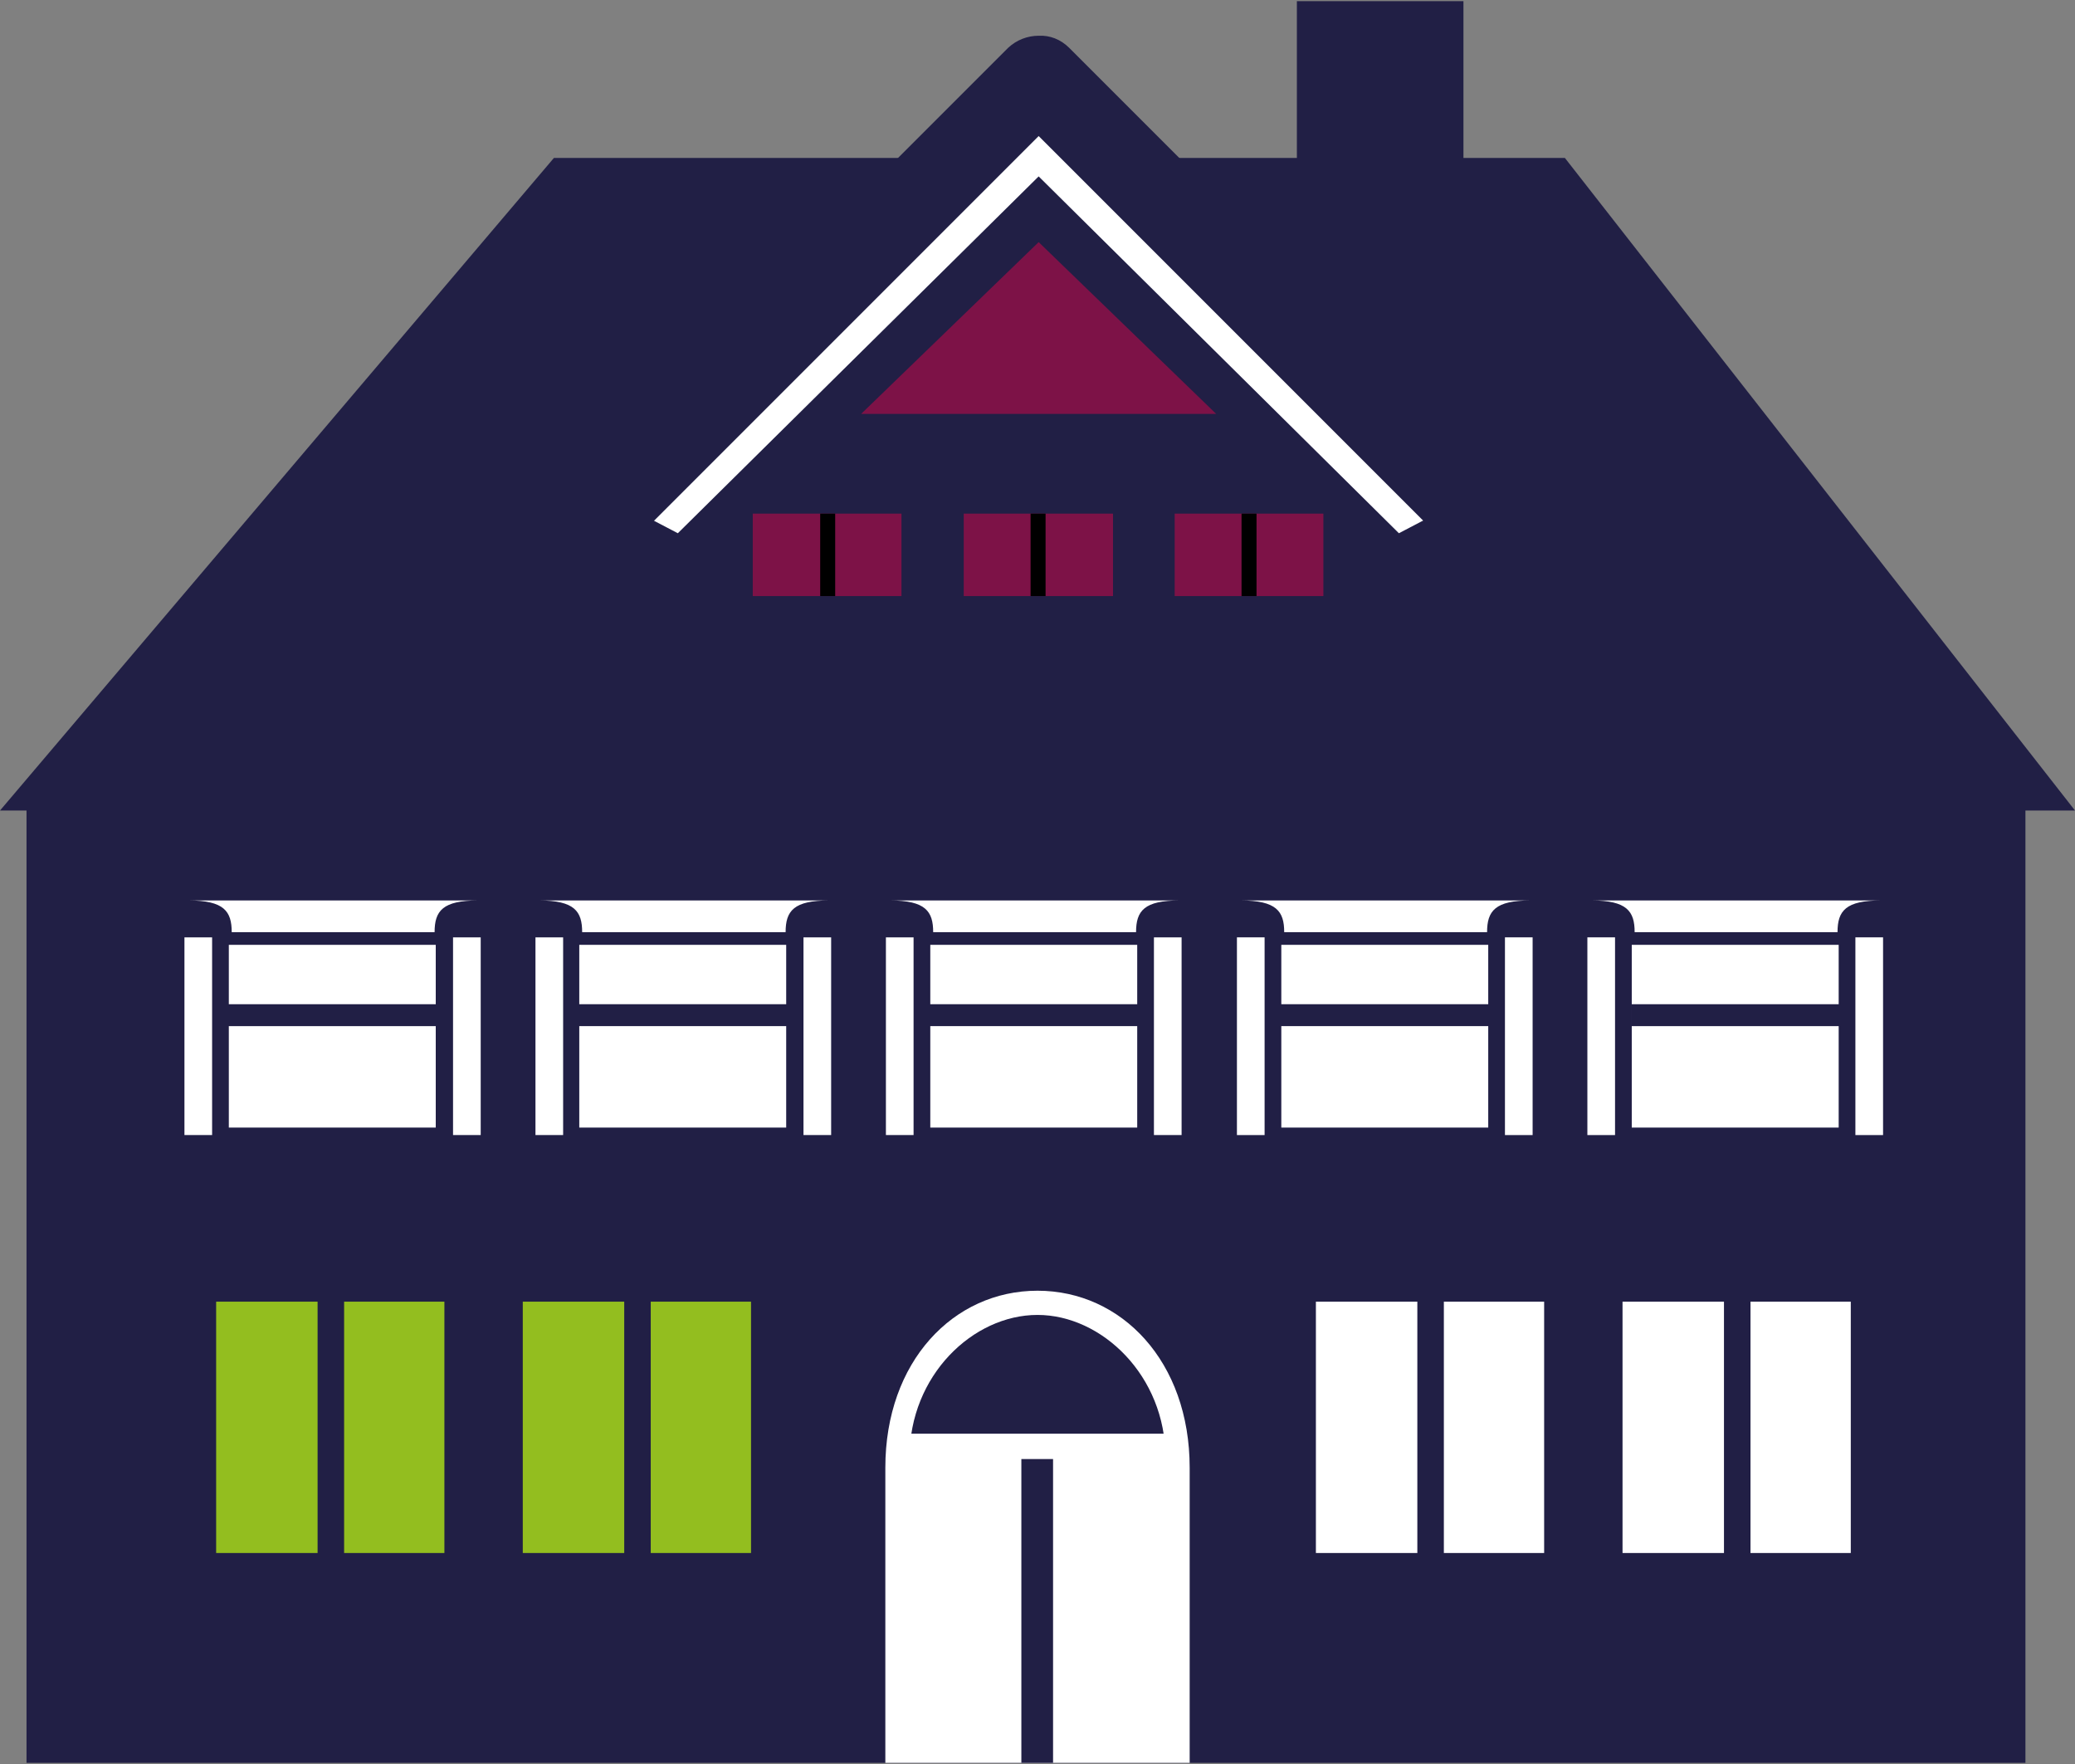 <svg version="1.1" id="Layer_1" xmlns="http://www.w3.org/2000/svg" x="0" y="0" viewBox="0 0 360 306" xml:space="preserve"><rect x="0" y="0" width="360" height="306" fill="#808080" stroke="none"/><style>.st0{fill:#211f45}.st1{fill:#fff}.st2{fill:#7d1247}.st3{fill:#93be1f}</style><path class="st0" d="M225 .2h28.9v43.9H225zM4.6 138.6h346.8v167.2H4.6z"/><path class="st0" d="M0 140.6h360L271.5 27.4H96.1z"/><path class="st1" d="M153.6 305.8h52.8v-51.2c0-18.4-11.8-30.7-26.4-30.7-14.6 0-26.4 12.3-26.4 30.7v51.2z"/><path class="st0" d="M177.2 251.5h5.5v54.3h-5.5z"/><path class="st0" d="M202.2 252.8c0-14.1-11-24.7-22.2-24.7s-22.2 10.5-22.2 24.7h44.4z"/><path class="st1" d="M156.5 248.7h47v4.4h-47z"/><path class="st0" d="M242.7 91.4l-62.5-62.8-62.5 62.8v25.9h125z"/><path class="st1" d="M249.2 89.1l-69-69-69.1 69 6.5 3.4 62.6-61.9 62.5 61.9z"/><path class="st2" d="M180.2 42l-30.8 29.8H211z"/><path class="st0" d="M258 80.8L185.5 8.3c-1.5-1.5-3.4-2.2-5.3-2.1-1.9 0-3.8.7-5.3 2.1l-72.5 72.5c-2.8 2.8-2.8 7.5 0 10.3 2.8 2.8 7.5 2.8 10.3 0l67.5-67.5 67.5 67.5c2.8 2.8 7.5 2.8 10.3 0 2.8-2.9 2.8-7.5 0-10.3z"/><path class="st2" d="M130.6 89.1h25.8v14.3h-25.8z"/><path d="M142.3 89.1h2.6v14.3h-2.6z"/><path class="st2" d="M167.2 89.1h25.9v14.3h-25.9z"/><path d="M178.8 89.1h2.6v14.3h-2.6z"/><path class="st2" d="M203.8 89.1h25.8v14.3h-25.8z"/><path d="M215.4 89.1h2.6v14.3h-2.6z"/><path class="st1" d="M100.5 163.9h35.9v31.7h-35.9z"/><path class="st0" d="M100.3 174.2h36.5v3.8h-36.5z"/><path class="st1" d="M143.9 156.2c-6.2 0-7.6 1.8-7.6 5.5H101c0-3.6-1.3-5.5-7.5-5.5h50.4zM139.4 162.6h4.8v34.3h-4.8zM92.9 162.6h4.8v34.3h-4.8z"/><g><path class="st1" d="M39.7 163.9h35.9v31.7H39.7z"/><path class="st0" d="M39.5 174.2H76v3.8H39.5z"/><path class="st1" d="M83 156.2c-6.2 0-7.6 1.8-7.6 5.5H40.2c0-3.6-1.3-5.5-7.5-5.5H83zM78.6 162.6h4.8v34.3h-4.8zM32 162.6h4.8v34.3H32z"/></g><g><path class="st1" d="M261.1 162.6h4.8v34.3h-4.8zM214.6 162.6h4.8v34.3h-4.8zM222.3 163.9h35.9v31.7h-35.9z"/><path class="st0" d="M222.1 174.2h36.5v3.8h-36.5z"/><path class="st1" d="M265.6 156.2c-6.2 0-7.6 1.8-7.6 5.5h-35.2c0-3.6-1.3-5.5-7.6-5.5h50.4z"/></g><g><path class="st1" d="M321.9 162.6h4.8v34.3h-4.8zM275.4 162.6h4.8v34.3h-4.8zM283.1 163.9H319v31.7h-35.9z"/><path class="st0" d="M283 174.2h36.5v3.8H283z"/><path class="st1" d="M326.4 156.2c-6.2 0-7.6 1.8-7.6 5.5h-35.2c0-3.6-1.3-5.5-7.5-5.5h50.3z"/></g><g><path class="st1" d="M161.4 163.9h35.9v31.7h-35.9z"/><path class="st0" d="M161.2 174.2h36.5v3.8h-36.5z"/><path class="st1" d="M204.7 156.2c-6.2 0-7.6 1.8-7.6 5.5h-35.2c0-3.6-1.3-5.5-7.5-5.5h50.3zM200.2 162.6h4.8v34.3h-4.8zM153.7 162.6h4.8v34.3h-4.8z"/></g><path class="st3" d="M37.5 225.8h39.6v43.6H37.5z"/><path class="st0" d="M55.1 224.6h4.6v46.1h-4.6z"/><path class="st3" d="M90.7 225.8h39.6v43.6H90.7z"/><path class="st0" d="M108.3 224.6h4.6v46.1h-4.6z"/><path class="st1" d="M228.3 225.8h39.6v43.6h-39.6z"/><path class="st0" d="M245.9 224.6h4.6v46.1h-4.6z"/><path class="st1" d="M281.5 225.8h39.6v43.6h-39.6z"/><path class="st0" d="M299.1 224.6h4.6v46.1h-4.6z"/></svg>